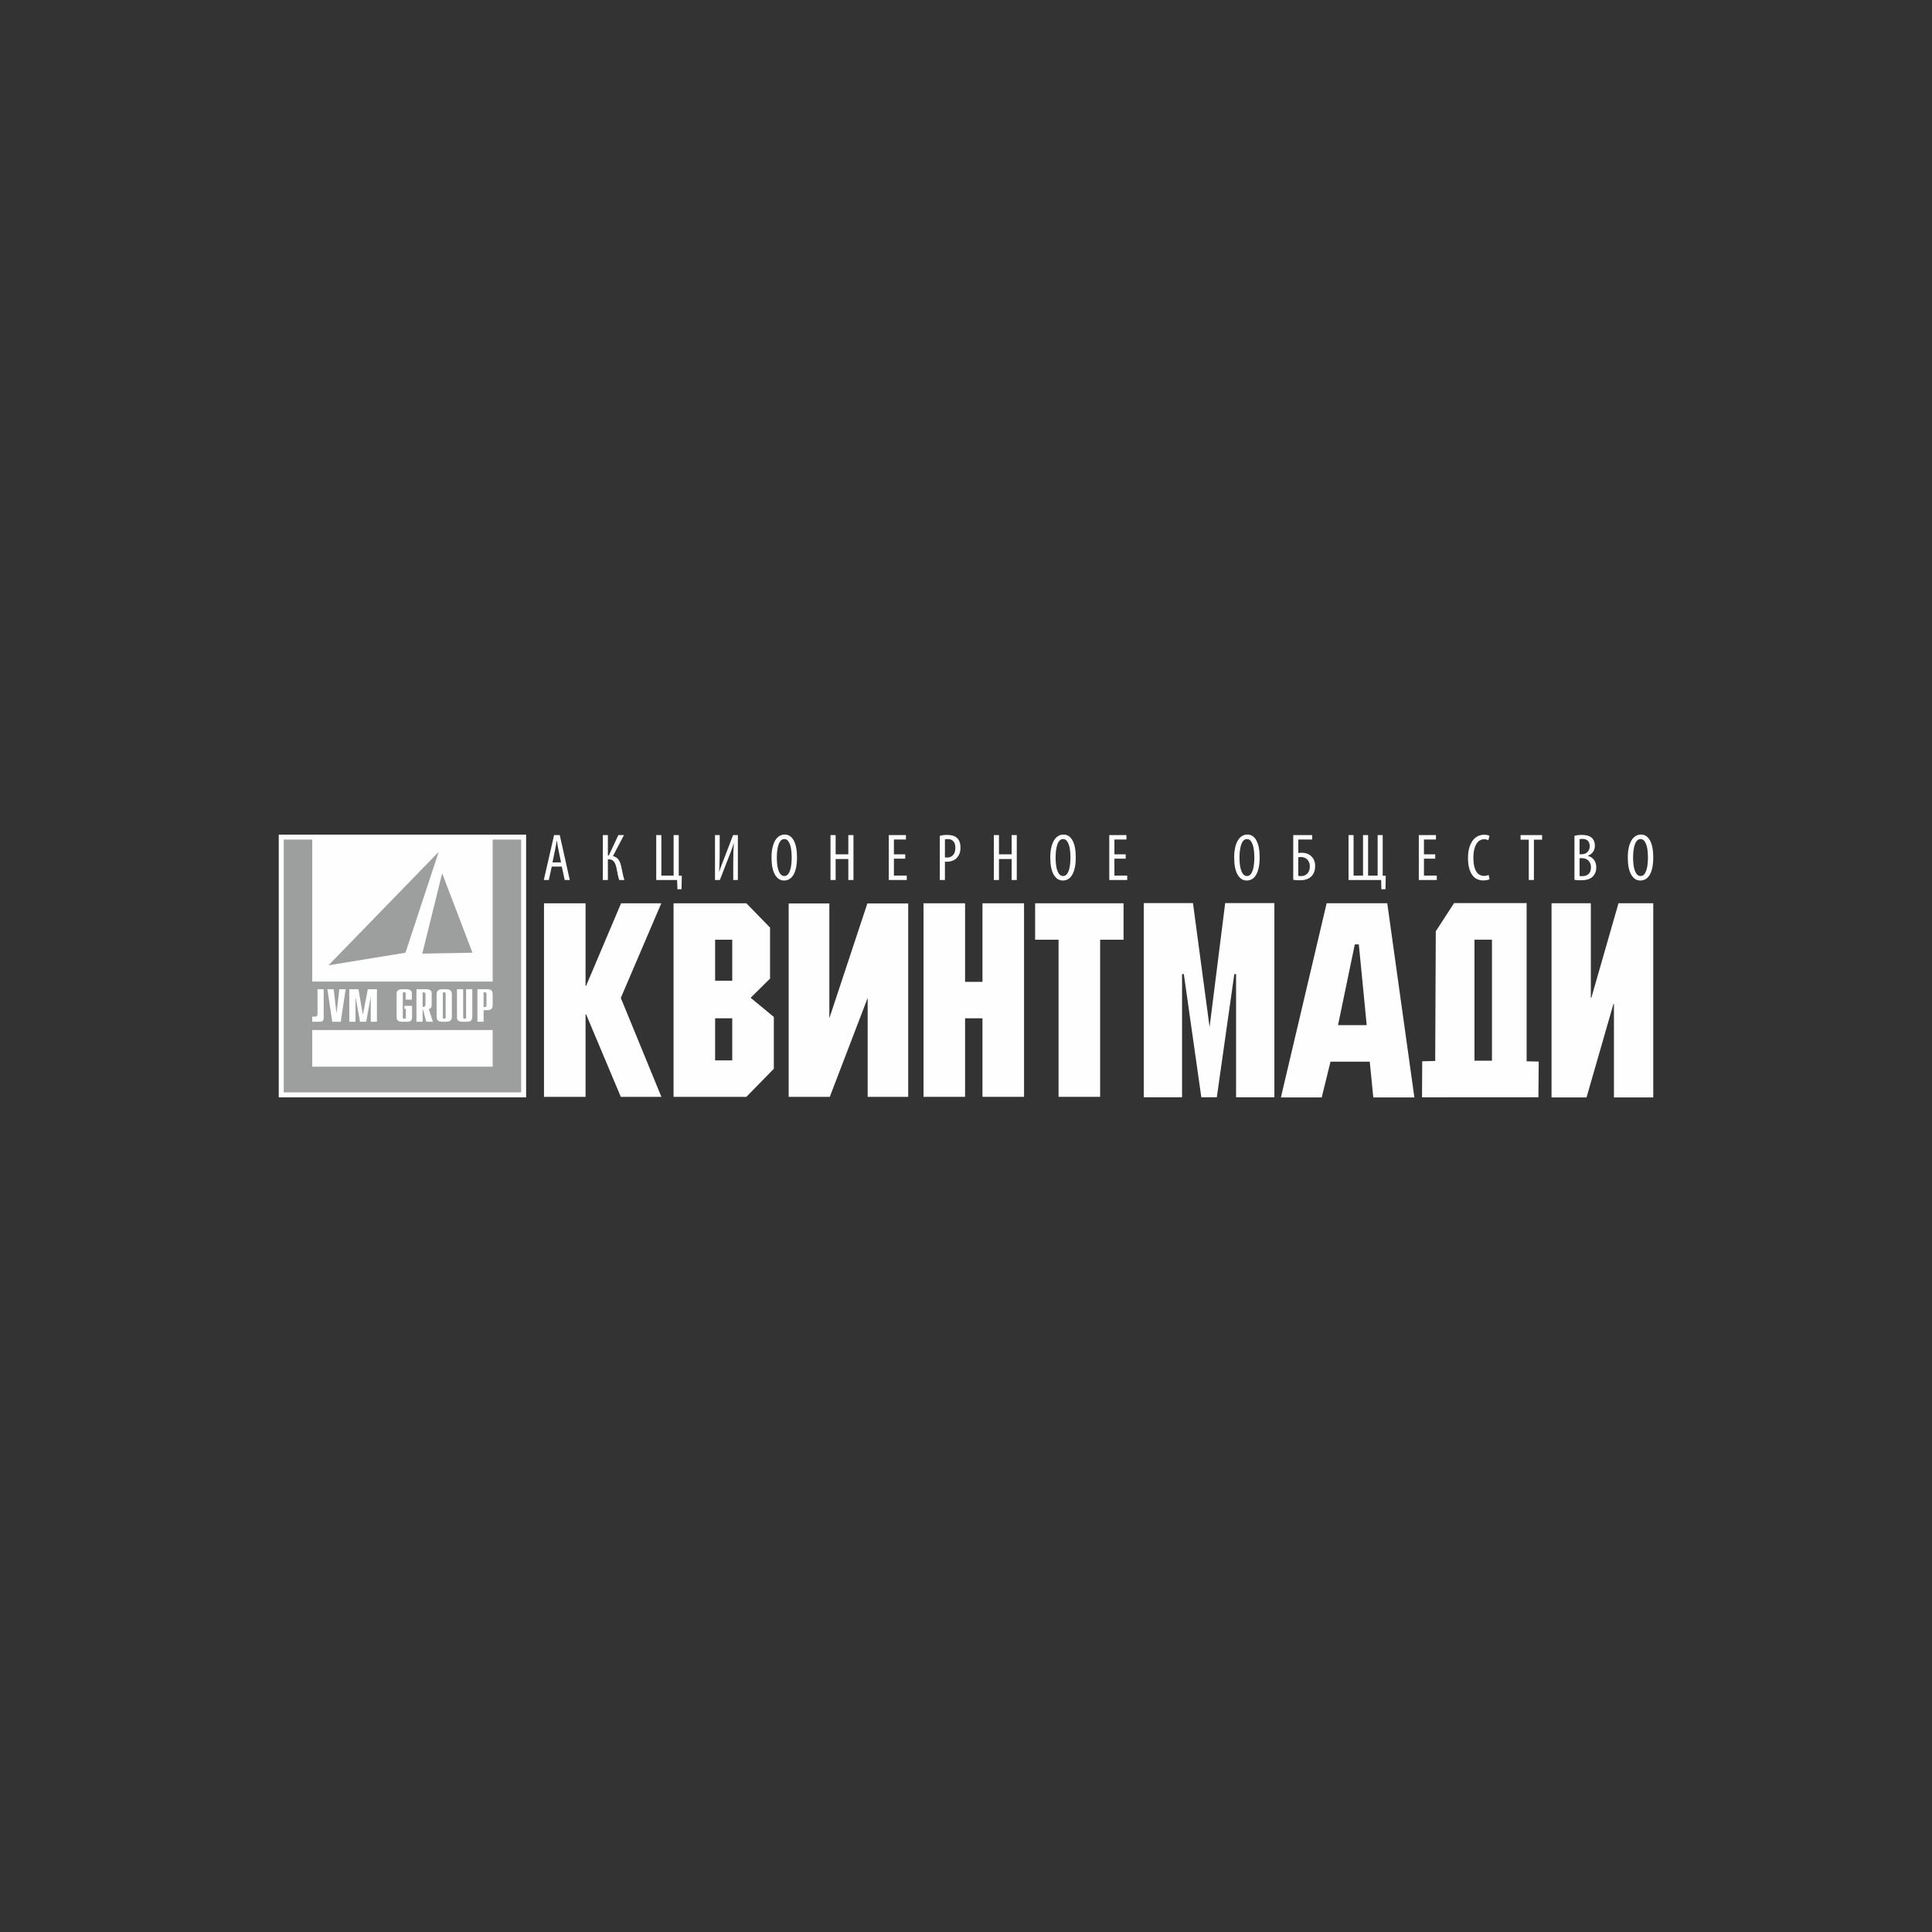 <?xml version="1.0" encoding="UTF-8"?> <svg xmlns="http://www.w3.org/2000/svg" xmlns:xlink="http://www.w3.org/1999/xlink" xmlns:xodm="http://www.corel.com/coreldraw/odm/2003" xml:space="preserve" width="100mm" height="100mm" version="1.1" style="shape-rendering:geometricPrecision; text-rendering:geometricPrecision; image-rendering:optimizeQuality; fill-rule:evenodd; clip-rule:evenodd" viewBox="0 0 10000 10000"><rect x="0" y="0" width="10000" height="10000" fill="#333333" stroke="none"/> <defs> <style type="text/css"> .fil1 {fill:#FEFEFE;fill-rule:nonzero} .fil0 {fill:#FEFEFE;fill-rule:nonzero} .fil2 {fill:#9D9E9E;fill-rule:nonzero} </style> </defs> <g id="Слой_x0020_1">  <g id="_2782848746032"> <path class="fil0" d="M7180.39 4675.3l-313.72 0 -236.78 1005.01 211.29 0 45.48 -185.09 203.06 0 18.45 185.09 212.62 0 -140.4 -1005.01zm-106.36 630.73l-148.37 0 86.69 -417.7 20.93 0 40.75 417.7z"></path> <polygon class="fil0" points="6596.21,5679.58 6397.9,5679.58 6397.9,5041.79 6388.74,5041.79 6298.21,5679.58 6218.04,5679.58 6127.47,5041.79 6118.33,5041.79 6118.33,5679.58 5920.09,5679.58 5920.09,4674.5 6174.81,4674.5 6260.78,5316.08 6341.53,4674.5 6596.21,4674.5 "></polygon> <path class="fil0" d="M7428.62 5491.52l-67.26 1.66 -1 186.69 144.69 -0.29 457.74 0 1.56 -184.83 -62.56 -1.57 0 -818.68 -375.51 0 -94.68 145.82 -2.98 671.2zm293.76 -627.8l0 626.55 -90.5 0 0 -626.55 90.5 0z"></path> <polygon class="fil0" points="8557.19,5680.31 8353.72,5680.31 8353.72,5196.59 8351.08,5196.59 8211.9,5680.31 8030.75,5680.31 8030.75,4675.3 8234.15,4675.3 8234.15,5164.46 8236.8,5164.46 8377.27,4675.3 8557.19,4675.3 "></polygon> <polygon class="fil1" points="4700.83,5677.22 4491,5677.22 4491,5165.29 4294.98,5677.22 4082.12,5677.22 4082.12,4676.19 4292.66,4676.19 4292.66,5270.56 4489.47,4676.19 4700.83,4676.19 "></polygon> <polygon class="fil1" points="3030.85,5102.94 3033.42,5102.94 3214.7,4675.37 3422.84,4675.37 3213.27,5165.29 3423.33,5677.22 3213.27,5677.22 3033.42,5249.63 3030.85,5249.63 3030.85,5677.22 2815.73,5677.22 2815.73,4675.37 3030.85,4675.37 "></polygon> <path class="fil1" d="M3790.09 5270.56l-0.01 217.97 -88.63 0 0 -217.97 88.64 0zm195.64 -205.29l0 -264.08 -122.57 -125.82 -376.88 0 0 1001.85 376.88 0 142.13 -145.29 0 -268.28 -120.03 -99.19 100.47 -99.19zm-195.64 -201.25l0 212.35 -88.64 0 0 -212.35 88.64 0z"></path> <polygon class="fil1" points="5300.43,5677.22 5085.27,5677.22 5085.27,5270.69 4995.22,5270.69 4995.22,5677.22 4780.1,5677.22 4780.1,4675.37 4995.22,4675.37 4995.22,5082.03 5085.27,5082.03 5085.27,4675.37 5300.43,4675.37 "></polygon> <polygon class="fil1" points="5815.44,4864.02 5694.26,4864.02 5694.26,5677.22 5479.12,5677.22 5479.12,4864.02 5357.82,4864.02 5357.82,4675.37 5815.44,4675.37 "></polygon> <path class="fil0" d="M2907.72 4485.31l15.2 69.57 26.24 0 -51.85 -232.49 -29.35 0 -53.21 232.49 25.94 0 15.16 -69.57 51.87 0zm-48.06 -21.55l12.11 -58.6c1.82,-8.04 3.56,-16.79 5.17,-26.23 1.64,-9.42 3.1,-18.48 4.52,-27.21l1.02 0c1.38,8.73 2.82,17.68 4.31,26.86 1.53,9.21 3.16,17.95 5.02,26.23l12.1 58.95 -44.25 0z"></path> <path class="fil0" d="M3146.39 4322.39l0 105.46 4.86 0 49.38 -105.46 29.02 0 -56.97 108.59c7.14,1.63 13.14,4.25 18.11,7.94 4.96,3.66 9.1,8.09 12.41,13.28 3.4,5.19 6.1,10.99 8.17,17.43 2.08,6.45 3.77,13.24 5.18,20.37 2.52,11.04 4.82,22.09 6.91,33.12 2.09,11.05 4.95,21.64 8.61,31.76l-26.94 0c-2.75,-7.61 -5.19,-16.66 -7.26,-27.25 -2.08,-10.57 -4.17,-20.81 -6.2,-30.72 -1.39,-7.12 -3.1,-13.65 -5.06,-19.65 -1.89,-5.96 -4.39,-11.14 -7.4,-15.51 -2.99,-4.36 -6.82,-7.83 -11.38,-10.35 -4.62,-2.53 -10.42,-3.79 -17.32,-3.79l-4.12 0 0 107.27 -26.1 0 0 -232.49 26.1 0z"></path> <polygon class="fil0" points="3423.2,4322.39 3423.2,4531.98 3486.66,4531.98 3486.66,4322.39 3513.21,4322.39 3513.21,4532.43 3528.96,4532.89 3527.6,4602.78 3506.38,4602.78 3504.67,4554.88 3396.64,4554.88 3396.64,4322.39 "></polygon> <path class="fil0" d="M3725.09 4322.39l0 83.11c0,10.13 -0.04,19.69 -0.15,28.63 -0.12,8.99 -0.27,17.71 -0.52,26.24 -0.21,8.5 -0.49,16.94 -0.93,25.36 -0.46,8.39 -0.91,17.16 -1.34,26.36l0.7 0c3.88,-12.61 8.61,-26.15 14.25,-40.49 5.62,-14.39 10.84,-27.89 15.68,-40.57l41.64 -108.64 24.75 0 0 232.49 -23.86 0 0 -80.36c0,-12.43 0.05,-23.69 0.18,-33.81 0.1,-10.12 0.27,-19.5 0.53,-28.11 0.26,-8.64 0.57,-16.81 0.96,-24.49 0.33,-7.73 0.79,-15.49 1.25,-23.28l-0.7 0c-4.14,14.47 -8.71,28.15 -13.65,41.03 -4.94,12.88 -9.74,25.17 -14.35,36.9l-43.54 112.12 -25.2 0 0 -232.49 24.3 0z"></path> <path class="fil0" d="M4058.29 4557.56c9.16,0 17.88,-2.18 26.02,-6.52 8.15,-4.39 15.31,-11.39 21.42,-21.06 6.11,-9.64 10.89,-22.09 14.31,-37.4 3.48,-15.27 5.18,-33.83 5.18,-55.67 0,-37.25 -5.58,-66.07 -16.69,-86.54 -11.22,-20.43 -26.79,-30.68 -46.83,-30.68 -10.11,0 -19.34,2.57 -27.77,7.78 -8.41,5.16 -15.58,12.74 -21.56,22.75 -6,10 -10.63,22.34 -14.02,37.06 -3.3,14.69 -4.99,31.72 -4.99,51.02 0,39.07 5.99,68.68 17.77,88.94 11.87,20.2 27.46,30.32 46.79,30.32l0.37 0zm1.31 -23.33c-7.58,0 -13.88,-2.89 -18.81,-8.61 -5,-5.77 -9.02,-13.24 -11.99,-22.43 -2.99,-9.21 -5.06,-19.53 -6.25,-30.93 -1.13,-11.38 -1.73,-22.69 -1.73,-33.96 0,-11.06 0.67,-22.18 1.9,-33.48 1.28,-11.28 3.38,-21.53 6.25,-30.73 2.85,-9.21 6.82,-16.66 11.82,-22.43 4.93,-5.74 11.23,-8.63 18.81,-8.63 7.67,0 13.92,2.95 18.75,8.81 4.84,5.86 8.72,13.33 11.66,22.41 2.85,9.09 4.9,19.29 6.01,30.57 1.17,11.3 1.73,22.32 1.73,33.1 0,11.52 -0.56,22.96 -1.73,34.34 -1.11,11.4 -3.16,21.72 -6.01,30.93 -2.94,9.19 -6.82,16.66 -11.66,22.43 -4.83,5.72 -10.95,8.61 -18.34,8.61l-0.41 0z"></path> <polygon class="fil0" points="4325.24,4322.39 4325.24,4422.04 4390.95,4422.04 4390.95,4322.39 4417.5,4322.39 4417.5,4554.88 4390.95,4554.88 4390.95,4446.26 4325.24,4446.26 4325.24,4554.88 4298.69,4554.88 4298.69,4322.39 "></polygon> <polygon class="fil0" points="4685.36,4444.47 4626.89,4444.47 4626.89,4531.98 4693.31,4531.98 4693.31,4554.88 4600.31,4554.88 4600.31,4322.39 4689.11,4322.39 4689.11,4345.28 4626.89,4345.28 4626.89,4422.04 4685.36,4422.04 "></polygon> <path class="fil0" d="M4864.43 4554.88l26.51 0 0 -95.15c1.9,0.32 3.74,0.43 5.54,0.43 1.85,0 3.92,0 6.15,0 10.36,0 20.48,-2.12 30.51,-6.35 9.99,-4.27 18.08,-10.78 24.21,-19.53 4.66,-5.95 8.14,-12.68 10.57,-20.17 2.4,-7.47 3.57,-16.61 3.57,-27.4 0,-20.93 -5.62,-37.04 -16.85,-48.3 -5.98,-6.02 -13.34,-10.3 -22.24,-12.97 -8.84,-2.64 -18.6,-3.96 -29.4,-3.96 -7.81,0 -14.89,0.43 -21.2,1.21 -6.34,0.81 -12.11,1.91 -17.37,3.29l0 228.9zm26.51 -210.12c3.95,-1.14 8.84,-1.73 14.83,-1.73 7.33,0 13.56,1.27 18.52,3.8 5.08,2.57 9.12,5.9 12.24,10.05 3.07,4.17 5.28,8.96 6.6,14.39 1.19,5.44 1.8,11.11 1.8,17.12 0,16.63 -3.91,29.17 -11.84,37.58 -7.84,8.45 -18.42,12.67 -31.45,12.67 -2.32,0 -4.29,-0.06 -5.84,-0.19 -1.64,-0.1 -3.19,-0.27 -4.86,-0.53l0 -93.16z"></path> <polygon class="fil0" points="5170.59,4322.39 5170.59,4422.04 5236.24,4422.04 5236.24,4322.39 5262.82,4322.39 5262.82,4554.88 5236.24,4554.88 5236.24,4446.26 5170.59,4446.26 5170.59,4554.88 5144.03,4554.88 5144.03,4322.39 "></polygon> <path class="fil0" d="M5501.18 4557.56c9.16,0 17.88,-2.18 26.03,-6.52 8.16,-4.39 15.32,-11.39 21.41,-21.06 6.13,-9.64 10.88,-22.09 14.28,-37.4 3.5,-15.27 5.18,-33.83 5.18,-55.67 0,-37.25 -5.54,-66.07 -16.73,-86.54 -11.12,-20.43 -26.73,-30.68 -46.76,-30.68 -10.14,0 -19.37,2.57 -27.78,7.78 -8.42,5.16 -15.62,12.74 -21.59,22.75 -5.95,10 -10.59,22.34 -13.95,37.06 -3.36,14.69 -5.01,31.72 -5.01,51.02 0,39.07 5.96,68.68 17.76,88.94 11.88,20.2 27.46,30.32 46.85,30.32l0.31 0zm1.3 -23.33c-7.56,0 -13.85,-2.89 -18.82,-8.61 -5.04,-5.77 -8.96,-13.24 -11.96,-22.43 -3.02,-9.21 -5.11,-19.53 -6.22,-30.93 -1.15,-11.38 -1.76,-22.69 -1.76,-33.96 0,-11.06 0.68,-22.18 1.89,-33.48 1.25,-11.28 3.37,-21.53 6.29,-30.73 2.82,-9.21 6.72,-16.66 11.76,-22.43 4.97,-5.74 11.26,-8.63 18.82,-8.63 7.67,0 13.91,2.95 18.76,8.81 4.82,5.86 8.69,13.33 11.65,22.41 2.9,9.09 4.87,19.29 6,30.57 1.18,11.3 1.74,22.32 1.74,33.1 0,11.52 -0.56,22.96 -1.74,34.34 -1.13,11.4 -3.1,21.72 -6,30.93 -2.96,9.19 -6.83,16.66 -11.65,22.43 -4.85,5.72 -10.95,8.61 -18.34,8.61l-0.42 0z"></path> <polygon class="fil0" points="5826.5,4444.47 5768.15,4444.47 5768.15,4531.98 5834.43,4531.98 5834.43,4554.88 5741.58,4554.88 5741.58,4322.39 5830.37,4322.39 5830.37,4345.28 5768.15,4345.28 5768.15,4422.04 5826.5,4422.04 "></polygon> <path class="fil0" d="M6452.9 4557.56c9.24,0 17.91,-2.18 26.14,-6.52 8.12,-4.39 15.33,-11.39 21.32,-21.06 6.11,-9.64 10.87,-22.09 14.37,-37.4 3.42,-15.27 5.18,-33.83 5.18,-55.67 0,-37.25 -5.58,-66.07 -16.75,-86.54 -11.19,-20.43 -26.75,-30.68 -46.74,-30.68 -10.15,0 -19.42,2.57 -27.84,7.78 -8.43,5.16 -15.52,12.74 -21.57,22.75 -5.93,10 -10.63,22.34 -13.98,37.06 -3.31,14.69 -4.95,31.72 -4.95,51.02 0,39.07 5.87,68.68 17.75,88.94 11.81,20.2 27.46,30.32 46.75,30.32l0.32 0zm1.43 -23.33c-7.66,0 -13.95,-2.89 -18.9,-8.61 -4.95,-5.77 -8.94,-13.24 -11.93,-22.43 -3.05,-9.21 -5.13,-19.53 -6.26,-30.93 -1.17,-11.38 -1.71,-22.69 -1.71,-33.96 0,-11.06 0.59,-22.18 1.9,-33.48 1.23,-11.28 3.31,-21.53 6.26,-30.73 2.87,-9.21 6.79,-16.66 11.74,-22.43 4.95,-5.74 11.24,-8.63 18.9,-8.63 7.61,0 13.87,2.95 18.71,8.81 4.85,5.86 8.73,13.33 11.63,22.41 2.84,9.09 4.84,19.29 5.99,30.57 1.19,11.3 1.85,22.32 1.85,33.1 0,11.52 -0.66,22.96 -1.85,34.34 -1.15,11.4 -3.15,21.72 -5.99,30.93 -2.9,9.19 -6.78,16.66 -11.63,22.43 -4.84,5.72 -10.96,8.61 -18.36,8.61l-0.35 0z"></path> <path class="fil0" d="M6693.79 4322.39l0 231.59c3.67,0.64 8.27,1.18 13.68,1.6 5.34,0.41 12.35,0.65 20.91,0.65 27.89,0 48.48,-7.7 61.9,-23.1 11.3,-12.62 16.89,-29.38 16.89,-50.29 0,-11.03 -1.71,-20.73 -5.19,-29.08 -3.44,-8.39 -8.28,-15.58 -14.57,-21.55 -5.98,-5.98 -13.18,-10.52 -21.65,-13.61 -8.42,-3.11 -17.81,-4.65 -28.22,-4.65 -2.95,0 -5.87,0.11 -8.65,0.32 -2.78,0.25 -5.72,0.61 -8.99,1.06l0 -70.05 71.88 0 0 -22.89 -97.99 0zm26.11 114.45c4.84,-0.58 9.28,-0.91 13.2,-0.91 14.19,0 25.69,4.73 34.46,14.12 3.95,4.34 6.97,9.39 8.99,15.15 2.11,5.71 3.19,12.16 3.19,19.23 0,13.56 -3.51,25.03 -10.46,34.43 -3.93,4.82 -8.88,8.67 -14.74,11.52 -5.96,2.88 -12.95,4.31 -21.1,4.31 -4.62,0 -9.22,-0.34 -13.54,-1.05l0 -96.8z"></path> <polygon class="fil0" points="7006.06,4322.39 7006.06,4531.98 7055.07,4531.98 7055.07,4322.39 7081.17,4322.39 7081.17,4531.98 7130.67,4531.98 7130.67,4322.39 7156.81,4322.39 7156.81,4532.43 7172.56,4532.89 7171.2,4602.78 7150.04,4602.78 7148.67,4554.88 6979.95,4554.88 6979.95,4322.39 "></polygon> <polygon class="fil0" points="7428.67,4444.47 7370.33,4444.47 7370.33,4531.98 7436.68,4531.98 7436.68,4554.88 7343.75,4554.88 7343.75,4322.39 7432.53,4322.39 7432.53,4345.28 7370.33,4345.28 7370.33,4422.04 7428.67,4422.04 "></polygon> <path class="fil0" d="M7709.87 4550.96c-3.7,1.8 -8.37,3.31 -13.98,4.46 -5.64,1.11 -12.16,1.71 -19.52,1.71 -11.34,0 -21.7,-2.31 -31.28,-6.91 -9.57,-4.57 -17.8,-11.59 -24.73,-21.02 -6.8,-9.43 -12.24,-21.37 -16.16,-35.87 -3.87,-14.47 -5.85,-31.62 -5.85,-51.36 0,-23.02 2.58,-42.26 7.75,-57.77 5.19,-15.51 11.7,-27.99 19.64,-37.42 7.93,-9.41 16.84,-16.14 26.63,-20.16 9.75,-4.01 19.27,-6.03 28.49,-6.03 6.89,0 12.85,0.59 17.78,1.72 4.94,1.14 8.61,2.52 10.9,4.11l-5.88 22.33c-2.78,-1.14 -5.8,-2.23 -9.16,-3.27 -3.35,-1.02 -8,-1.55 -13.98,-1.55 -6.26,0 -12.6,1.6 -19,4.82 -6.5,3.23 -12.27,8.59 -17.51,16.08 -5.13,7.45 -9.38,17.3 -12.72,29.51 -3.39,12.17 -5.06,27.15 -5.06,44.85 0,17.96 1.54,32.99 4.49,45.05 3.02,12.1 7.06,21.79 12.14,29.17 5.05,7.39 10.95,12.6 17.6,15.72 6.72,3.11 13.6,4.65 20.72,4.65 5.06,0 9.69,-0.5 13.86,-1.54 4.09,-1.04 7.59,-2.13 10.36,-3.27l4.47 21.99z"></path> <polygon class="fil0" points="7912.95,4346.17 7870.47,4346.17 7870.47,4322.39 7982.02,4322.39 7982.02,4346.17 7939.5,4346.17 7939.5,4554.88 7912.95,4554.88 "></polygon> <path class="fil0" d="M8175.86 4441.77l11.83 0c6.22,0 12.18,0.99 17.83,2.92 5.63,1.94 10.71,4.91 15.09,8.92 4.39,4.02 7.83,8.92 10.41,14.76 2.56,5.84 3.78,12.76 3.78,20.76 0,15.11 -4.1,26.55 -12.24,34.33 -8.22,7.78 -19.32,11.66 -33.16,11.66 -5.97,0 -10.46,-0.33 -13.54,-1.03l0 -92.32zm-26.52 112.21c3.71,0.64 8.25,1.18 13.65,1.6 5.39,0.41 12.48,0.65 21.26,0.65 13.34,0 25.27,-1.66 35.71,-5 10.47,-3.31 19.11,-8.68 25.8,-15.99 5.28,-5.75 9.3,-12.4 12.25,-19.97 2.89,-7.54 4.25,-16.17 4.25,-25.82 0,-15.37 -3.78,-28.22 -11.37,-38.53 -7.61,-10.32 -18.22,-17.19 -31.78,-20.64l0 -1.05c11.54,-4.61 20.41,-11.38 26.65,-20.37 6.24,-8.98 9.3,-19.46 9.3,-31.42 0,-17.04 -5.03,-30.39 -15.16,-40.07 -6.25,-5.76 -13.73,-9.86 -22.44,-12.26 -8.82,-2.42 -18.48,-3.63 -29.06,-3.63 -7.34,0 -14.37,0.43 -20.88,1.21 -6.63,0.81 -12.62,1.91 -18.18,3.29l0 228zm26.52 -210.12c3.48,-1.13 8.17,-1.73 14.23,-1.73 7.13,0 13.15,0.99 17.99,2.94 4.9,1.98 8.78,4.68 11.78,8.13 3.05,3.43 5.23,7.47 6.59,12.08 1.4,4.59 2.04,9.67 2.04,15.2 0,5.97 -1.02,11.5 -3.2,16.56 -2.23,5.1 -5.16,9.47 -8.86,13.14 -3.71,3.68 -7.99,6.51 -12.81,8.46 -4.85,1.96 -10.11,2.94 -15.6,2.94l-12.16 0 0 -77.72z"></path> <path class="fil0" d="M8490.3 4557.56c9.14,0 17.85,-2.18 25.97,-6.52 8.18,-4.39 15.32,-11.39 21.49,-21.06 6.08,-9.64 10.86,-22.09 14.26,-37.4 3.47,-15.27 5.17,-33.83 5.17,-55.67 0,-37.25 -5.57,-66.07 -16.73,-86.54 -11.17,-20.43 -26.75,-30.68 -46.74,-30.68 -10.14,0 -19.4,2.57 -27.81,7.78 -8.4,5.16 -15.6,12.74 -21.6,22.75 -5.96,10 -10.6,22.34 -13.94,37.06 -3.35,14.69 -5,31.72 -5,51.02 0,39.07 5.95,68.68 17.74,88.94 11.89,20.2 27.43,30.32 46.83,30.32l0.36 0zm1.33 -23.33c-7.6,0 -13.91,-2.89 -18.87,-8.61 -4.98,-5.77 -8.99,-13.24 -12.01,-22.43 -2.92,-9.21 -5.03,-19.53 -6.19,-30.93 -1.15,-11.38 -1.77,-22.69 -1.77,-33.96 0,-11.06 0.7,-22.18 1.96,-33.48 1.28,-11.28 3.33,-21.53 6.21,-30.73 2.86,-9.21 6.82,-16.66 11.8,-22.43 4.96,-5.74 11.27,-8.63 18.87,-8.63 7.62,0 13.84,2.95 18.74,8.81 4.79,5.86 8.67,13.33 11.62,22.41 2.87,9.09 4.92,19.29 6.02,30.57 1.16,11.3 1.7,22.32 1.7,33.1 0,11.52 -0.54,22.96 -1.7,34.34 -1.1,11.4 -3.15,21.72 -6.02,30.93 -2.95,9.19 -6.83,16.66 -11.62,22.43 -4.9,5.72 -10.96,8.61 -18.37,8.61l-0.37 0z"></path> <polygon class="fil1" points="1442.81,5679.87 2723.18,5679.87 2723.18,4320 1442.81,4320 "></polygon> <polygon class="fil2" points="2270.66,4409.19 2098.7,4931.23 1700.29,4996.33 "></polygon> <polygon class="fil2" points="2288.7,4520.26 2185.65,4936.04 2445.43,4931.23 "></polygon> <path class="fil2" d="M1616.1 5521.17l0 -189.58 933.87 0 0 189.58 -933.87 0zm6.62 -259.46c3.86,0 20.77,3.92 20.77,-12.89l0 -128.5 31.99 0 0 147.35c0,21.4 -12.94,20.88 -23.94,20.88l-35.44 0 0 -26.84 6.62 0zm104.49 -141.39l14.58 125.24 14.58 -125.24 32.62 0 -25.23 168.23 -43.94 0 -25.29 -168.23 32.68 0zm80.88 0l47.22 0 22.96 132.45 25.57 -132.45 47.21 0 0 168.23 -32.04 0 0 -129.58 -23.62 129.58 -31.7 0 -23.6 -129.58 0 129.58 -32 0 0 -168.23zm244.84 26.91c0,-8.65 -1.29,-26.91 28.49,-26.91l19.38 0c32.65,0 31.02,16.62 31.02,26.66l0 27.16 -31.98 0 0 -33.63c0,-2.11 -2.61,-4.83 -7.45,-4.83 -4.87,0 -7.47,2.48 -7.47,4.83l0 126.65c0,4.33 4.88,6 8.12,6 3.59,0 7.76,-1.67 7.76,-6l0 -44.95 -7.42 0 0 -16.13 39.43 0 0 56.76c0,26.23 -13.59,25.71 -28.8,25.71l-22.31 0c-30.06,0 -28.77,-18.21 -28.77,-25.71l0 -115.61zm102.57 -26.91l50.4 0c29.14,0 28.45,14.19 28.45,24.02l0 55.76c0,7.96 0.37,18.06 -14.86,22.84l21.36 65.61 -34.31 0 -16.8 -62.03 -2.24 0 0 62.03 -32 0 0 -168.23zm104.4 27.18c0,-9.83 1.61,-27.18 28.48,-27.18l22.02 0c26.82,0 28.43,17.35 28.43,27.18l0 113.92c0,9.83 -1.61,27.13 -28.43,27.13l-22.02 0c-26.87,0 -28.48,-17.3 -28.48,-27.13l0 -113.92zm105.45 -27.18l32 0 0 147.57c0,3.82 5.19,5.27 7.47,5.27 3.52,0 7.79,-2.43 7.79,-5.27l0 -147.57 31.99 0 0 142.28c0,25 -16.52,25.95 -28.83,25.95l-21.62 0c-29.79,0 -28.8,-16.07 -28.8,-25.71l0 -142.52zm105.74 0l49.85 0c10.52,0 28.6,0.07 29.03,23.75l0 59.51c-0.43,24.06 -17.56,24.9 -29.03,24.9l-17.8 0 0 60.07 -32.05 0 0 -168.23zm78.88 -774.84l0 735.11 -933.87 0 0 -735.11 -147.52 0 0 1308.63 1228.83 0 0 -1308.63 -147.44 0z"></path> <path class="fil2" d="M2299.38 5273.16c3.58,0 7.42,-2.43 7.42,-6.23l0 -124.95c0,-3.82 -3.84,-6.3 -7.42,-6.3 -1.62,0 -7.47,0.76 -7.47,6.3l0 124.95c0,5.55 5.85,6.23 7.47,6.23z"></path> <path class="fil2" d="M2202.35 5200.59l0 -55.52c0,-6.91 -5.18,-8.63 -9.66,-8.63l-5.19 0 0 74.73 4.47 0c5.2,0 10.38,-2.91 10.38,-10.58z"></path> <path class="fil2" d="M2517.97 5204.88l0 -60.54c0,-7.4 -6.76,-8.66 -10.62,-8.66l-4.21 0 0 77.41 3.84 0c6.18,0 10.99,-2.43 10.99,-8.21z"></path> </g> </g> </svg> 